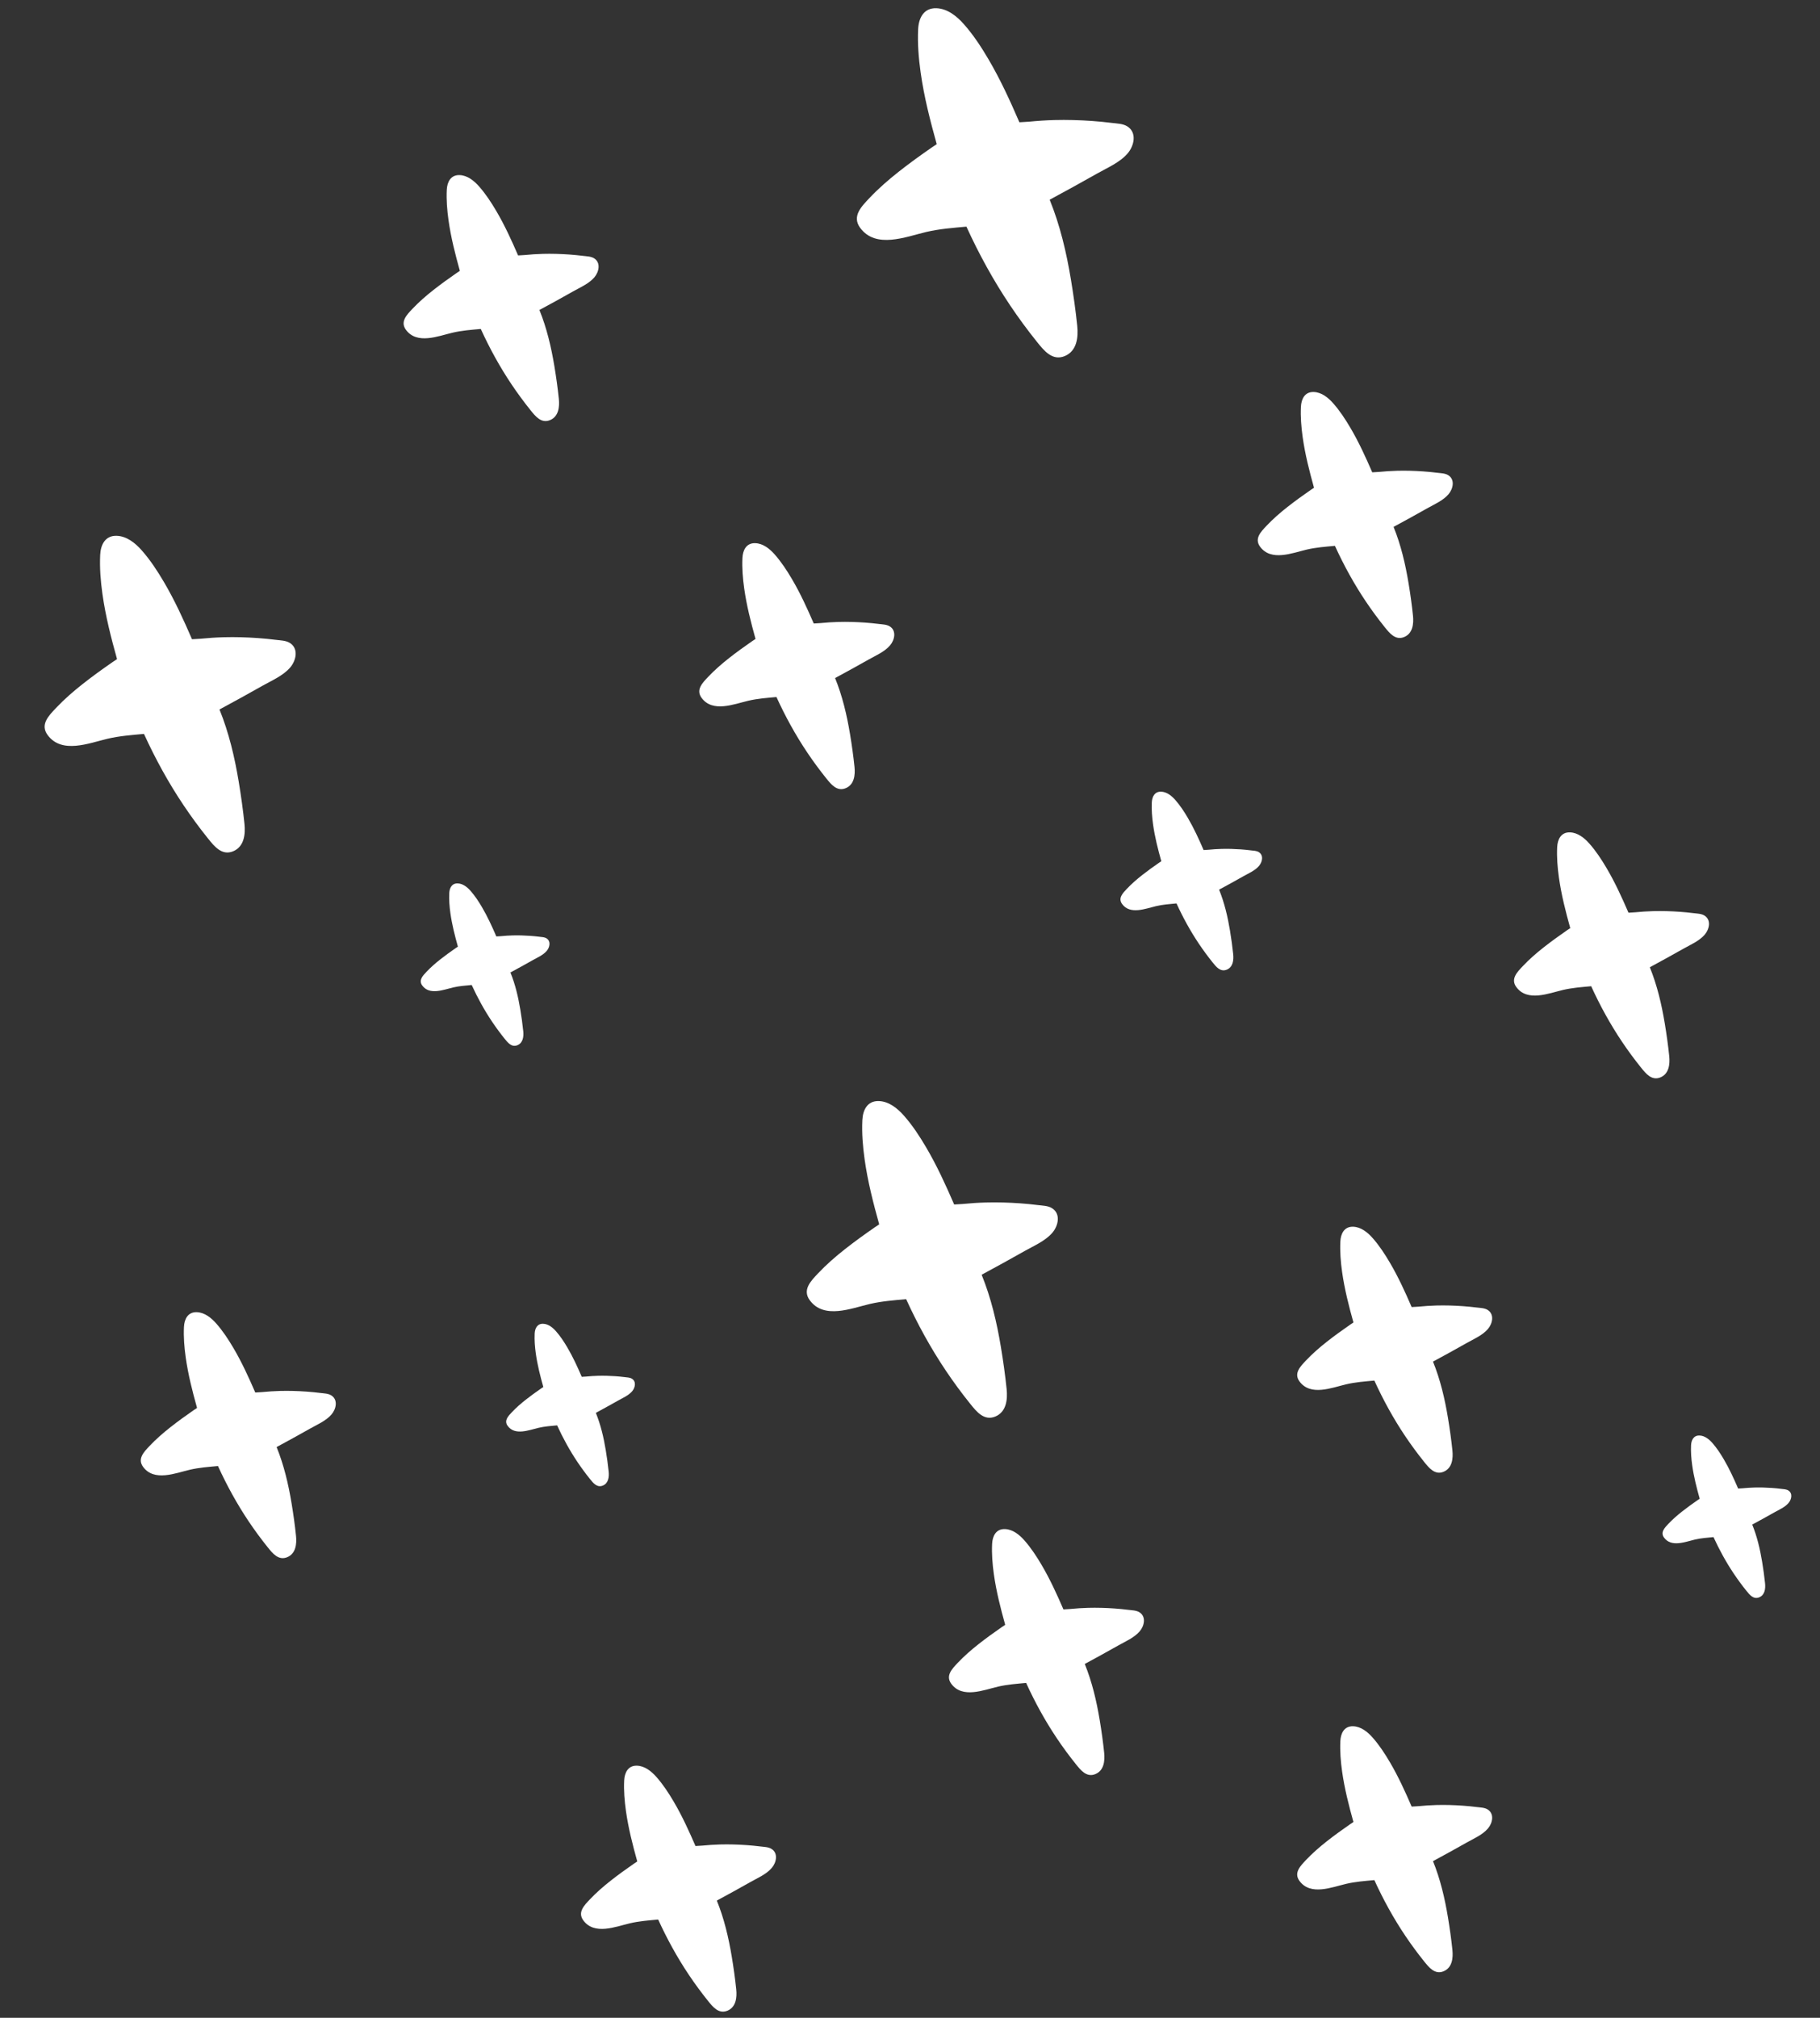 <svg xmlns="http://www.w3.org/2000/svg" width="277" height="307" viewBox="0 0 277 307">
    <rect x="0" y="0" width="277" height="307" fill="#333333" stroke="none"/>
    <g fill="none" fill-rule="evenodd">
        <g fill="#FFF">
            <g>
                <path d="M216.922 86.25c-.23-.673-.478-1.34-.744-2-.502-1.242-1.054-2.463-1.673-3.654-.424-.813-.88-1.608-1.36-2.389-.162-.3-.33-.598-.504-.89 1.63-1.903 3.226-3.84 4.608-5.926.846-1.276 1.646-2.615 2.231-4.03.436-1.055.734-2.319.241-3.411-.555-1.23-1.773-1.235-2.873-.762-1.42.61-2.764 1.407-4.04 2.266-2.188 1.474-4.195 3.182-6.162 4.926-.179-.109-.362-.215-.546-.32-1.265-.71-2.55-1.4-3.856-2.032-1.278-.617-2.594-1.177-3.952-1.602-1.19-.373-2.584-.85-3.299.497-1.335 2.519 1.299 4.848 2.714 6.586.918 1.126 1.644 2.375 2.391 3.608-2.054 2.494-3.919 5.132-5.536 7.92-.814 1.404-1.567 2.84-2.257 4.307-.5 1.064-1.13 2.371-.055 3.325 1.06.94 2.45.437 3.5-.215 1.415-.88 2.802-1.815 4.159-2.78 2.42-1.72 4.721-3.6 6.695-5.8 1.571 1.129 3.153 2.242 4.748 3.339 1.036.712 2.13 1.673 3.38 1.998 1.058.275 2.469-.071 2.589-1.323.053-.554-.225-1.126-.399-1.638" transform="translate(-149, -2300) translate(149.695, 2300.27) translate(205.819, 78.042) rotate(-64) translate(-205.819, -78.042)"/>
                <path d="M131.922 109.25c-.23-.673-.478-1.34-.744-2-.502-1.242-1.054-2.463-1.673-3.654-.424-.813-.88-1.608-1.36-2.389-.162-.3-.33-.598-.504-.89 1.63-1.903 3.226-3.84 4.608-5.926.846-1.276 1.646-2.615 2.231-4.03.436-1.055.734-2.319.241-3.411-.555-1.23-1.773-1.235-2.873-.762-1.42.61-2.764 1.407-4.04 2.266-2.188 1.474-4.195 3.182-6.162 4.926-.179-.109-.362-.215-.546-.32-1.265-.71-2.55-1.4-3.856-2.032-1.278-.617-2.594-1.177-3.952-1.602-1.19-.373-2.584-.85-3.299.497-1.335 2.519 1.299 4.848 2.714 6.586.918 1.126 1.644 2.375 2.391 3.608-2.054 2.494-3.919 5.132-5.536 7.92-.814 1.404-1.567 2.84-2.257 4.307-.5 1.064-1.13 2.371-.055 3.325 1.06.94 2.45.437 3.5-.215 1.415-.88 2.802-1.815 4.159-2.78 2.42-1.72 4.721-3.6 6.695-5.8 1.571 1.129 3.153 2.242 4.748 3.339 1.036.712 2.13 1.673 3.38 1.998 1.058.275 2.469-.071 2.589-1.323.053-.554-.225-1.126-.399-1.638" transform="translate(-149, -2300) translate(149.695, 2300.27) translate(120.819, 101.042) rotate(-64) translate(-120.819, -101.042)"/>
                <path d="M155.812 201.86c-.295-.866-.615-1.725-.958-2.576-.645-1.598-1.356-3.17-2.153-4.703-.546-1.048-1.133-2.071-1.752-3.076-.208-.387-.424-.77-.648-1.147 2.099-2.45 4.153-4.944 5.932-7.629 1.09-1.643 2.12-3.367 2.873-5.188.562-1.359.945-2.986.31-4.393-.714-1.584-2.283-1.59-3.698-.98-1.828.784-3.56 1.81-5.202 2.917-2.818 1.897-5.402 4.096-7.934 6.343-.23-.14-.466-.278-.703-.412-1.63-.914-3.282-1.803-4.965-2.616-1.645-.795-3.34-1.516-5.088-2.063-1.533-.48-3.327-1.096-4.247.64-1.72 3.243 1.672 6.241 3.494 8.48 1.181 1.45 2.116 3.057 3.078 4.644-2.644 3.211-5.045 6.608-7.127 10.198-1.049 1.807-2.018 3.657-2.906 5.545-.644 1.37-1.454 3.052-.071 4.28 1.365 1.212 3.155.563 4.506-.276 1.822-1.132 3.608-2.337 5.354-3.578 3.117-2.216 6.08-4.636 8.622-7.469 2.022 1.453 4.059 2.887 6.112 4.299 1.334.917 2.743 2.155 4.352 2.573 1.362.353 3.178-.092 3.333-1.704.07-.713-.29-1.45-.514-2.109" transform="translate(-149, -2300) translate(149.695, 2300.27) translate(141.517, 191.292) rotate(-64) translate(-141.517, -191.292)"/>
                <path d="M39.812 115.86c-.295-.866-.615-1.725-.958-2.576-.645-1.598-1.356-3.17-2.153-4.703-.546-1.048-1.133-2.071-1.752-3.076-.208-.387-.424-.77-.648-1.147 2.099-2.45 4.153-4.944 5.932-7.629 1.09-1.643 2.12-3.367 2.873-5.188.562-1.359.945-2.986.31-4.393-.714-1.584-2.283-1.59-3.698-.98-1.828.784-3.56 1.81-5.202 2.917-2.818 1.897-5.402 4.096-7.934 6.343-.23-.14-.466-.278-.703-.412-1.63-.914-3.282-1.803-4.965-2.616-1.645-.795-3.34-1.516-5.088-2.063-1.533-.48-3.327-1.096-4.247.64-1.72 3.243 1.672 6.241 3.494 8.48 1.181 1.45 2.116 3.057 3.078 4.644-2.644 3.211-5.045 6.608-7.127 10.198-1.049 1.807-2.018 3.657-2.906 5.545-.644 1.37-1.454 3.052-.071 4.28 1.365 1.212 3.155.563 4.506-.276 1.822-1.132 3.608-2.337 5.354-3.578 3.117-2.216 6.08-4.636 8.622-7.469 2.022 1.453 4.059 2.887 6.112 4.299 1.334.917 2.743 2.154 4.352 2.573 1.362.353 3.178-.092 3.333-1.704.07-.713-.29-1.45-.514-2.109" transform="translate(-149, -2300) translate(149.695, 2300.27) translate(25.517, 105.292) rotate(-64) translate(-25.517, -105.292)"/>
                <path d="M166.896 39.14c-.326-.955-.678-1.902-1.056-2.84-.712-1.762-1.496-3.496-2.375-5.186-.602-1.154-1.249-2.283-1.932-3.391-.23-.426-.467-.848-.714-1.264 2.314-2.701 4.579-5.452 6.54-8.411 1.202-1.812 2.338-3.713 3.168-5.72.62-1.5 1.043-3.293.342-4.844-.787-1.747-2.517-1.753-4.078-1.082-2.015.865-3.924 1.997-5.735 3.217-3.107 2.092-5.955 4.517-8.747 6.994-.254-.155-.514-.307-.776-.455-1.796-1.008-3.619-1.987-5.474-2.884-1.813-.876-3.682-1.671-5.61-2.275-1.69-.53-3.668-1.208-4.683.705-1.895 3.576 1.844 6.882 3.853 9.35 1.302 1.599 2.333 3.37 3.394 5.121-2.916 3.54-5.563 7.286-7.859 11.244-1.156 1.993-2.225 4.032-3.203 6.114-.71 1.51-1.604 3.365-.08 4.72 1.506 1.335 3.48.62 4.97-.306 2.009-1.248 3.977-2.576 5.903-3.945 3.437-2.442 6.703-5.11 9.505-8.234 2.23 1.602 4.476 3.183 6.74 4.74 1.47 1.01 3.024 2.375 4.798 2.836 1.502.39 3.504-.101 3.675-1.879.076-.786-.32-1.598-.566-2.324" transform="translate(-149, -2300) translate(149.695, 2300.27) translate(151.134, 27.489) rotate(-64) translate(-151.134, -27.489)"/>
                <path d="M255.922 153.25c-.23-.673-.478-1.34-.744-2-.502-1.242-1.054-2.463-1.673-3.654-.424-.813-.88-1.608-1.36-2.389-.162-.3-.33-.598-.504-.89 1.63-1.903 3.226-3.84 4.608-5.926.846-1.276 1.646-2.615 2.231-4.03.436-1.055.734-2.319.241-3.411-.555-1.23-1.773-1.235-2.873-.762-1.42.61-2.764 1.407-4.04 2.266-2.188 1.474-4.195 3.182-6.162 4.926-.179-.109-.362-.215-.546-.32-1.265-.71-2.55-1.4-3.856-2.032-1.278-.617-2.594-1.177-3.952-1.602-1.19-.373-2.584-.85-3.299.497-1.335 2.519 1.299 4.848 2.714 6.586.918 1.127 1.644 2.375 2.391 3.608-2.054 2.494-3.919 5.132-5.536 7.92-.814 1.404-1.567 2.84-2.257 4.307-.5 1.064-1.13 2.371-.055 3.325 1.06.94 2.45.437 3.5-.215 1.415-.88 2.802-1.815 4.159-2.78 2.42-1.72 4.721-3.6 6.695-5.8 1.571 1.129 3.153 2.242 4.748 3.339 1.036.712 2.13 1.673 3.38 1.998 1.058.275 2.469-.071 2.589-1.323.053-.554-.225-1.126-.399-1.638" transform="translate(-149, -2300) translate(149.695, 2300.27) translate(244.819, 145.042) rotate(-64) translate(-244.819, -145.042)"/>
                <path d="M222.922 289.25c-.23-.673-.478-1.34-.744-2-.502-1.242-1.054-2.463-1.673-3.654-.424-.813-.88-1.608-1.36-2.389-.162-.3-.33-.598-.504-.89 1.63-1.903 3.226-3.84 4.608-5.926.846-1.276 1.646-2.615 2.231-4.03.436-1.055.734-2.319.241-3.411-.555-1.23-1.773-1.235-2.873-.762-1.42.61-2.764 1.407-4.04 2.266-2.188 1.474-4.195 3.182-6.162 4.926-.179-.109-.362-.215-.546-.32-1.265-.71-2.55-1.4-3.856-2.032-1.278-.617-2.594-1.177-3.952-1.602-1.19-.373-2.584-.85-3.299.497-1.335 2.519 1.299 4.848 2.714 6.586.918 1.126 1.644 2.375 2.391 3.608-2.054 2.494-3.919 5.132-5.536 7.92-.814 1.404-1.567 2.84-2.257 4.307-.5 1.064-1.13 2.371-.055 3.325 1.06.94 2.45.437 3.5-.215 1.415-.88 2.802-1.815 4.159-2.78 2.42-1.72 4.721-3.6 6.695-5.8 1.571 1.129 3.153 2.242 4.748 3.339 1.036.712 2.13 1.673 3.38 1.998 1.058.275 2.469-.071 2.589-1.323.053-.554-.225-1.126-.399-1.638" transform="translate(-149, -2300) translate(149.695, 2300.27) translate(211.819, 281.042) rotate(-64) translate(-211.819, -281.042)"/>
                <path d="M269.634 235.883c-.152-.445-.316-.885-.492-1.321-.33-.82-.695-1.626-1.104-2.412-.28-.537-.58-1.062-.899-1.578-.106-.198-.217-.394-.332-.588 1.077-1.256 2.13-2.535 3.042-3.912.56-.843 1.088-1.727 1.474-2.66.288-.698.485-1.532.159-2.253-.366-.813-1.171-.815-1.897-.503-.937.402-1.825.929-2.668 1.496-1.444.973-2.77 2.1-4.068 3.253-.118-.072-.239-.143-.36-.212-.836-.468-1.684-.924-2.547-1.341-.843-.408-1.713-.777-2.609-1.058-.786-.246-1.706-.562-2.178.328-.882 1.663.857 3.2 1.792 4.348.606.744 1.085 1.568 1.578 2.382-1.356 1.647-2.587 3.39-3.655 5.23-.537.927-1.035 1.876-1.49 2.844-.33.702-.746 1.565-.037 2.195.7.621 1.619.289 2.311-.142.935-.58 1.85-1.198 2.746-1.835 1.599-1.136 3.118-2.377 4.421-3.83 1.037.745 2.082 1.48 3.135 2.204.684.47 1.407 1.105 2.232 1.32.698.181 1.63-.047 1.709-.874.035-.366-.148-.743-.263-1.081" transform="translate(-149, -2300) translate(149.695, 2300.27) translate(262.303, 230.463) rotate(-64) translate(-262.303, -230.463)"/>
                <path d="M169.922 259.25c-.23-.673-.478-1.34-.744-2-.502-1.242-1.054-2.463-1.673-3.654-.424-.813-.88-1.608-1.36-2.389-.162-.3-.33-.598-.504-.89 1.63-1.903 3.226-3.84 4.608-5.926.846-1.276 1.646-2.615 2.231-4.03.436-1.055.734-2.319.241-3.411-.555-1.23-1.773-1.235-2.873-.762-1.42.61-2.764 1.407-4.04 2.266-2.188 1.474-4.195 3.182-6.162 4.926-.179-.109-.362-.215-.546-.32-1.265-.71-2.55-1.4-3.856-2.032-1.278-.617-2.594-1.177-3.952-1.602-1.19-.373-2.584-.85-3.299.497-1.335 2.519 1.299 4.848 2.714 6.586.918 1.127 1.644 2.375 2.391 3.608-2.054 2.494-3.919 5.132-5.536 7.92-.814 1.404-1.567 2.84-2.257 4.307-.5 1.064-1.13 2.371-.055 3.325 1.06.94 2.45.437 3.5-.215 1.415-.88 2.802-1.815 4.159-2.78 2.42-1.72 4.721-3.6 6.695-5.8 1.571 1.129 3.153 2.242 4.748 3.339 1.036.712 2.13 1.673 3.38 1.998 1.058.275 2.469-.071 2.589-1.323.053-.554-.225-1.126-.399-1.638" transform="translate(-149, -2300) translate(149.695, 2300.27) translate(158.819, 251.042) rotate(-64) translate(-158.819, -251.042)"/>
                <path d="M46.922 226.25c-.23-.673-.478-1.34-.744-2-.502-1.242-1.054-2.463-1.673-3.654-.424-.813-.88-1.608-1.36-2.389-.162-.3-.33-.598-.504-.89 1.63-1.903 3.226-3.84 4.608-5.926.846-1.276 1.646-2.615 2.231-4.03.436-1.055.734-2.319.241-3.411-.555-1.23-1.773-1.235-2.873-.762-1.42.61-2.764 1.407-4.04 2.266-2.188 1.474-4.195 3.182-6.162 4.926-.179-.109-.362-.215-.546-.32-1.265-.71-2.55-1.4-3.856-2.032-1.278-.617-2.594-1.177-3.952-1.602-1.19-.373-2.584-.85-3.299.497-1.335 2.519 1.299 4.848 2.714 6.586.918 1.127 1.644 2.375 2.391 3.608-2.054 2.494-3.919 5.132-5.536 7.92-.814 1.404-1.567 2.84-2.257 4.307-.5 1.064-1.13 2.371-.055 3.325 1.06.94 2.45.437 3.5-.215 1.415-.88 2.802-1.815 4.159-2.78 2.42-1.72 4.721-3.6 6.695-5.8 1.571 1.129 3.153 2.242 4.748 3.339 1.036.712 2.13 1.673 3.38 1.998 1.058.275 2.469-.071 2.589-1.323.053-.554-.225-1.126-.399-1.638" transform="translate(-149, -2300) translate(149.695, 2300.27) translate(35.819, 218.042) rotate(-64) translate(-35.819, -218.042)"/>
                <path d="M80.634 151.883c-.152-.445-.316-.885-.492-1.321-.33-.82-.695-1.626-1.104-2.412-.28-.537-.58-1.062-.899-1.578-.106-.198-.217-.394-.332-.588 1.077-1.256 2.13-2.535 3.042-3.912.56-.843 1.088-1.727 1.474-2.66.288-.698.485-1.532.159-2.253-.366-.813-1.171-.815-1.897-.503-.937.402-1.825.929-2.668 1.496-1.444.973-2.77 2.1-4.068 3.253-.118-.072-.239-.143-.36-.212-.836-.468-1.684-.924-2.547-1.341-.843-.408-1.713-.777-2.609-1.058-.786-.246-1.706-.562-2.178.328-.882 1.663.857 3.2 1.792 4.348.606.744 1.085 1.568 1.578 2.382-1.356 1.647-2.587 3.39-3.655 5.23-.537.927-1.035 1.876-1.49 2.844-.33.702-.746 1.565-.037 2.195.7.621 1.619.289 2.311-.142.935-.58 1.85-1.198 2.746-1.835 1.599-1.136 3.118-2.377 4.421-3.83 1.037.745 2.082 1.48 3.135 2.204.684.47 1.407 1.105 2.232 1.32.698.181 1.63-.047 1.709-.874.035-.366-.148-.743-.263-1.081" transform="translate(-149, -2300) translate(149.695, 2300.27) translate(73.303, 146.463) rotate(-64) translate(-73.303, -146.463)"/>
                <path d="M93.634 218.883c-.152-.445-.316-.885-.492-1.321-.33-.82-.695-1.626-1.104-2.412-.28-.537-.58-1.062-.899-1.578-.106-.198-.217-.394-.332-.588 1.077-1.256 2.13-2.535 3.042-3.912.56-.843 1.088-1.727 1.474-2.66.288-.698.485-1.532.159-2.253-.366-.813-1.171-.815-1.897-.503-.937.402-1.825.929-2.668 1.496-1.444.973-2.77 2.1-4.068 3.253-.118-.072-.239-.143-.36-.212-.836-.468-1.684-.924-2.547-1.341-.843-.408-1.713-.777-2.609-1.058-.786-.246-1.706-.562-2.178.328-.882 1.663.857 3.2 1.792 4.348.606.744 1.085 1.568 1.578 2.382-1.356 1.647-2.587 3.39-3.655 5.23-.537.927-1.035 1.876-1.49 2.844-.33.702-.746 1.565-.037 2.195.7.621 1.619.289 2.311-.142.935-.58 1.85-1.198 2.746-1.835 1.599-1.136 3.118-2.377 4.421-3.83 1.037.745 2.082 1.48 3.135 2.204.684.47 1.407 1.105 2.232 1.32.698.181 1.63-.047 1.709-.874.035-.366-.148-.743-.263-1.081" transform="translate(-149, -2300) translate(149.695, 2300.27) translate(86.303, 213.463) rotate(-64) translate(-86.303, -213.463)"/>
                <path d="M113.922 295.25c-.23-.673-.478-1.34-.744-2-.502-1.242-1.054-2.463-1.673-3.654-.424-.813-.88-1.608-1.36-2.389-.162-.3-.33-.598-.504-.89 1.63-1.903 3.226-3.84 4.608-5.926.846-1.276 1.646-2.615 2.231-4.03.436-1.055.734-2.319.241-3.411-.555-1.23-1.773-1.235-2.873-.762-1.42.61-2.764 1.407-4.04 2.266-2.188 1.474-4.195 3.182-6.162 4.926-.179-.109-.362-.215-.546-.32-1.265-.71-2.55-1.4-3.856-2.032-1.278-.617-2.594-1.177-3.952-1.602-1.19-.373-2.584-.85-3.299.497-1.335 2.519 1.299 4.848 2.714 6.586.918 1.126 1.644 2.375 2.391 3.608-2.054 2.494-3.919 5.132-5.536 7.92-.814 1.404-1.567 2.84-2.257 4.307-.5 1.064-1.13 2.371-.055 3.325 1.06.94 2.45.437 3.5-.215 1.415-.88 2.802-1.815 4.159-2.78 2.42-1.72 4.721-3.6 6.695-5.8 1.571 1.129 3.153 2.242 4.748 3.339 1.036.712 2.13 1.673 3.38 1.998 1.058.275 2.469-.071 2.589-1.323.053-.554-.225-1.126-.399-1.638" transform="translate(-149, -2300) translate(149.695, 2300.27) translate(102.819, 287.042) rotate(-64) translate(-102.819, -287.042)"/>
                <path d="M222.922 213.25c-.23-.673-.478-1.34-.744-2-.502-1.242-1.054-2.463-1.673-3.654-.424-.813-.88-1.608-1.36-2.389-.162-.3-.33-.598-.504-.89 1.63-1.903 3.226-3.84 4.608-5.926.846-1.276 1.646-2.615 2.231-4.03.436-1.055.734-2.319.241-3.411-.555-1.23-1.773-1.235-2.873-.762-1.42.61-2.764 1.407-4.04 2.266-2.188 1.474-4.195 3.182-6.162 4.926-.179-.109-.362-.215-.546-.32-1.265-.71-2.55-1.4-3.856-2.032-1.278-.617-2.594-1.177-3.952-1.602-1.19-.373-2.584-.85-3.299.497-1.335 2.519 1.299 4.848 2.714 6.586.918 1.127 1.644 2.375 2.391 3.608-2.054 2.494-3.919 5.132-5.536 7.92-.814 1.404-1.567 2.84-2.257 4.307-.5 1.064-1.13 2.371-.055 3.325 1.06.94 2.45.437 3.5-.215 1.415-.88 2.802-1.815 4.159-2.78 2.42-1.72 4.721-3.6 6.695-5.8 1.571 1.129 3.153 2.242 4.748 3.339 1.036.712 2.13 1.673 3.38 1.998 1.058.275 2.469-.071 2.589-1.323.053-.554-.225-1.126-.399-1.638" transform="translate(-149, -2300) translate(149.695, 2300.27) translate(211.819, 205.042) rotate(-64) translate(-211.819, -205.042)"/>
                <path d="M188.856 139.703c-.167-.488-.347-.973-.54-1.453-.365-.902-.766-1.789-1.216-2.653-.307-.591-.638-1.168-.988-1.735-.117-.218-.239-.434-.365-.647 1.184-1.382 2.342-2.79 3.346-4.304.615-.927 1.196-1.899 1.62-2.926.318-.767.534-1.685.176-2.478-.403-.894-1.288-.897-2.087-.554-1.03.443-2.008 1.022-2.934 1.646-1.59 1.07-3.047 2.311-4.475 3.578-.13-.079-.263-.156-.397-.232-.92-.516-1.852-1.017-2.8-1.476-.929-.448-1.885-.855-2.87-1.164-.866-.27-1.878-.618-2.397.361-.97 1.83.943 3.521 1.971 4.784.667.818 1.194 1.724 1.737 2.62-1.492 1.811-2.846 3.728-4.021 5.752-.591 1.02-1.138 2.064-1.64 3.129-.362.772-.82 1.721-.04 2.414.77.684 1.78.318 2.542-.156 1.029-.639 2.036-1.318 3.021-2.018 1.758-1.25 3.43-2.615 4.863-4.213 1.141.82 2.29 1.628 3.448 2.425.753.517 1.548 1.215 2.455 1.45.769.2 1.793-.05 1.88-.96.04-.402-.163-.818-.29-1.19" transform="translate(-149, -2300) translate(149.695, 2300.27) translate(180.792, 133.742) rotate(-64) translate(-180.792, -133.742)"/>
                <path d="M86.922 53.25c-.23-.673-.478-1.34-.744-2-.502-1.242-1.054-2.463-1.673-3.654-.424-.813-.88-1.608-1.36-2.389-.162-.3-.33-.598-.504-.89 1.63-1.903 3.226-3.84 4.608-5.926.846-1.276 1.646-2.615 2.231-4.03.436-1.055.734-2.319.241-3.411-.555-1.23-1.773-1.235-2.873-.762-1.42.61-2.764 1.407-4.04 2.266-2.188 1.474-4.195 3.182-6.162 4.926-.179-.109-.362-.215-.546-.32-1.265-.71-2.55-1.4-3.856-2.032-1.278-.617-2.594-1.177-3.952-1.602-1.19-.373-2.584-.85-3.299.497-1.335 2.519 1.299 4.848 2.714 6.586.918 1.126 1.644 2.375 2.391 3.608-2.054 2.494-3.919 5.132-5.536 7.92-.814 1.404-1.567 2.84-2.257 4.307-.5 1.064-1.13 2.371-.055 3.325 1.06.94 2.45.437 3.5-.215 1.415-.88 2.802-1.815 4.159-2.78 2.42-1.72 4.721-3.6 6.695-5.8 1.571 1.129 3.153 2.242 4.748 3.339 1.036.712 2.13 1.673 3.38 1.998 1.058.275 2.469-.071 2.589-1.323.053-.554-.225-1.126-.399-1.638" transform="translate(-149, -2300) translate(149.695, 2300.27) translate(75.819, 45.042) rotate(-64) translate(-75.819, -45.042)"/>
            </g>
        </g>
    </g>
</svg>
